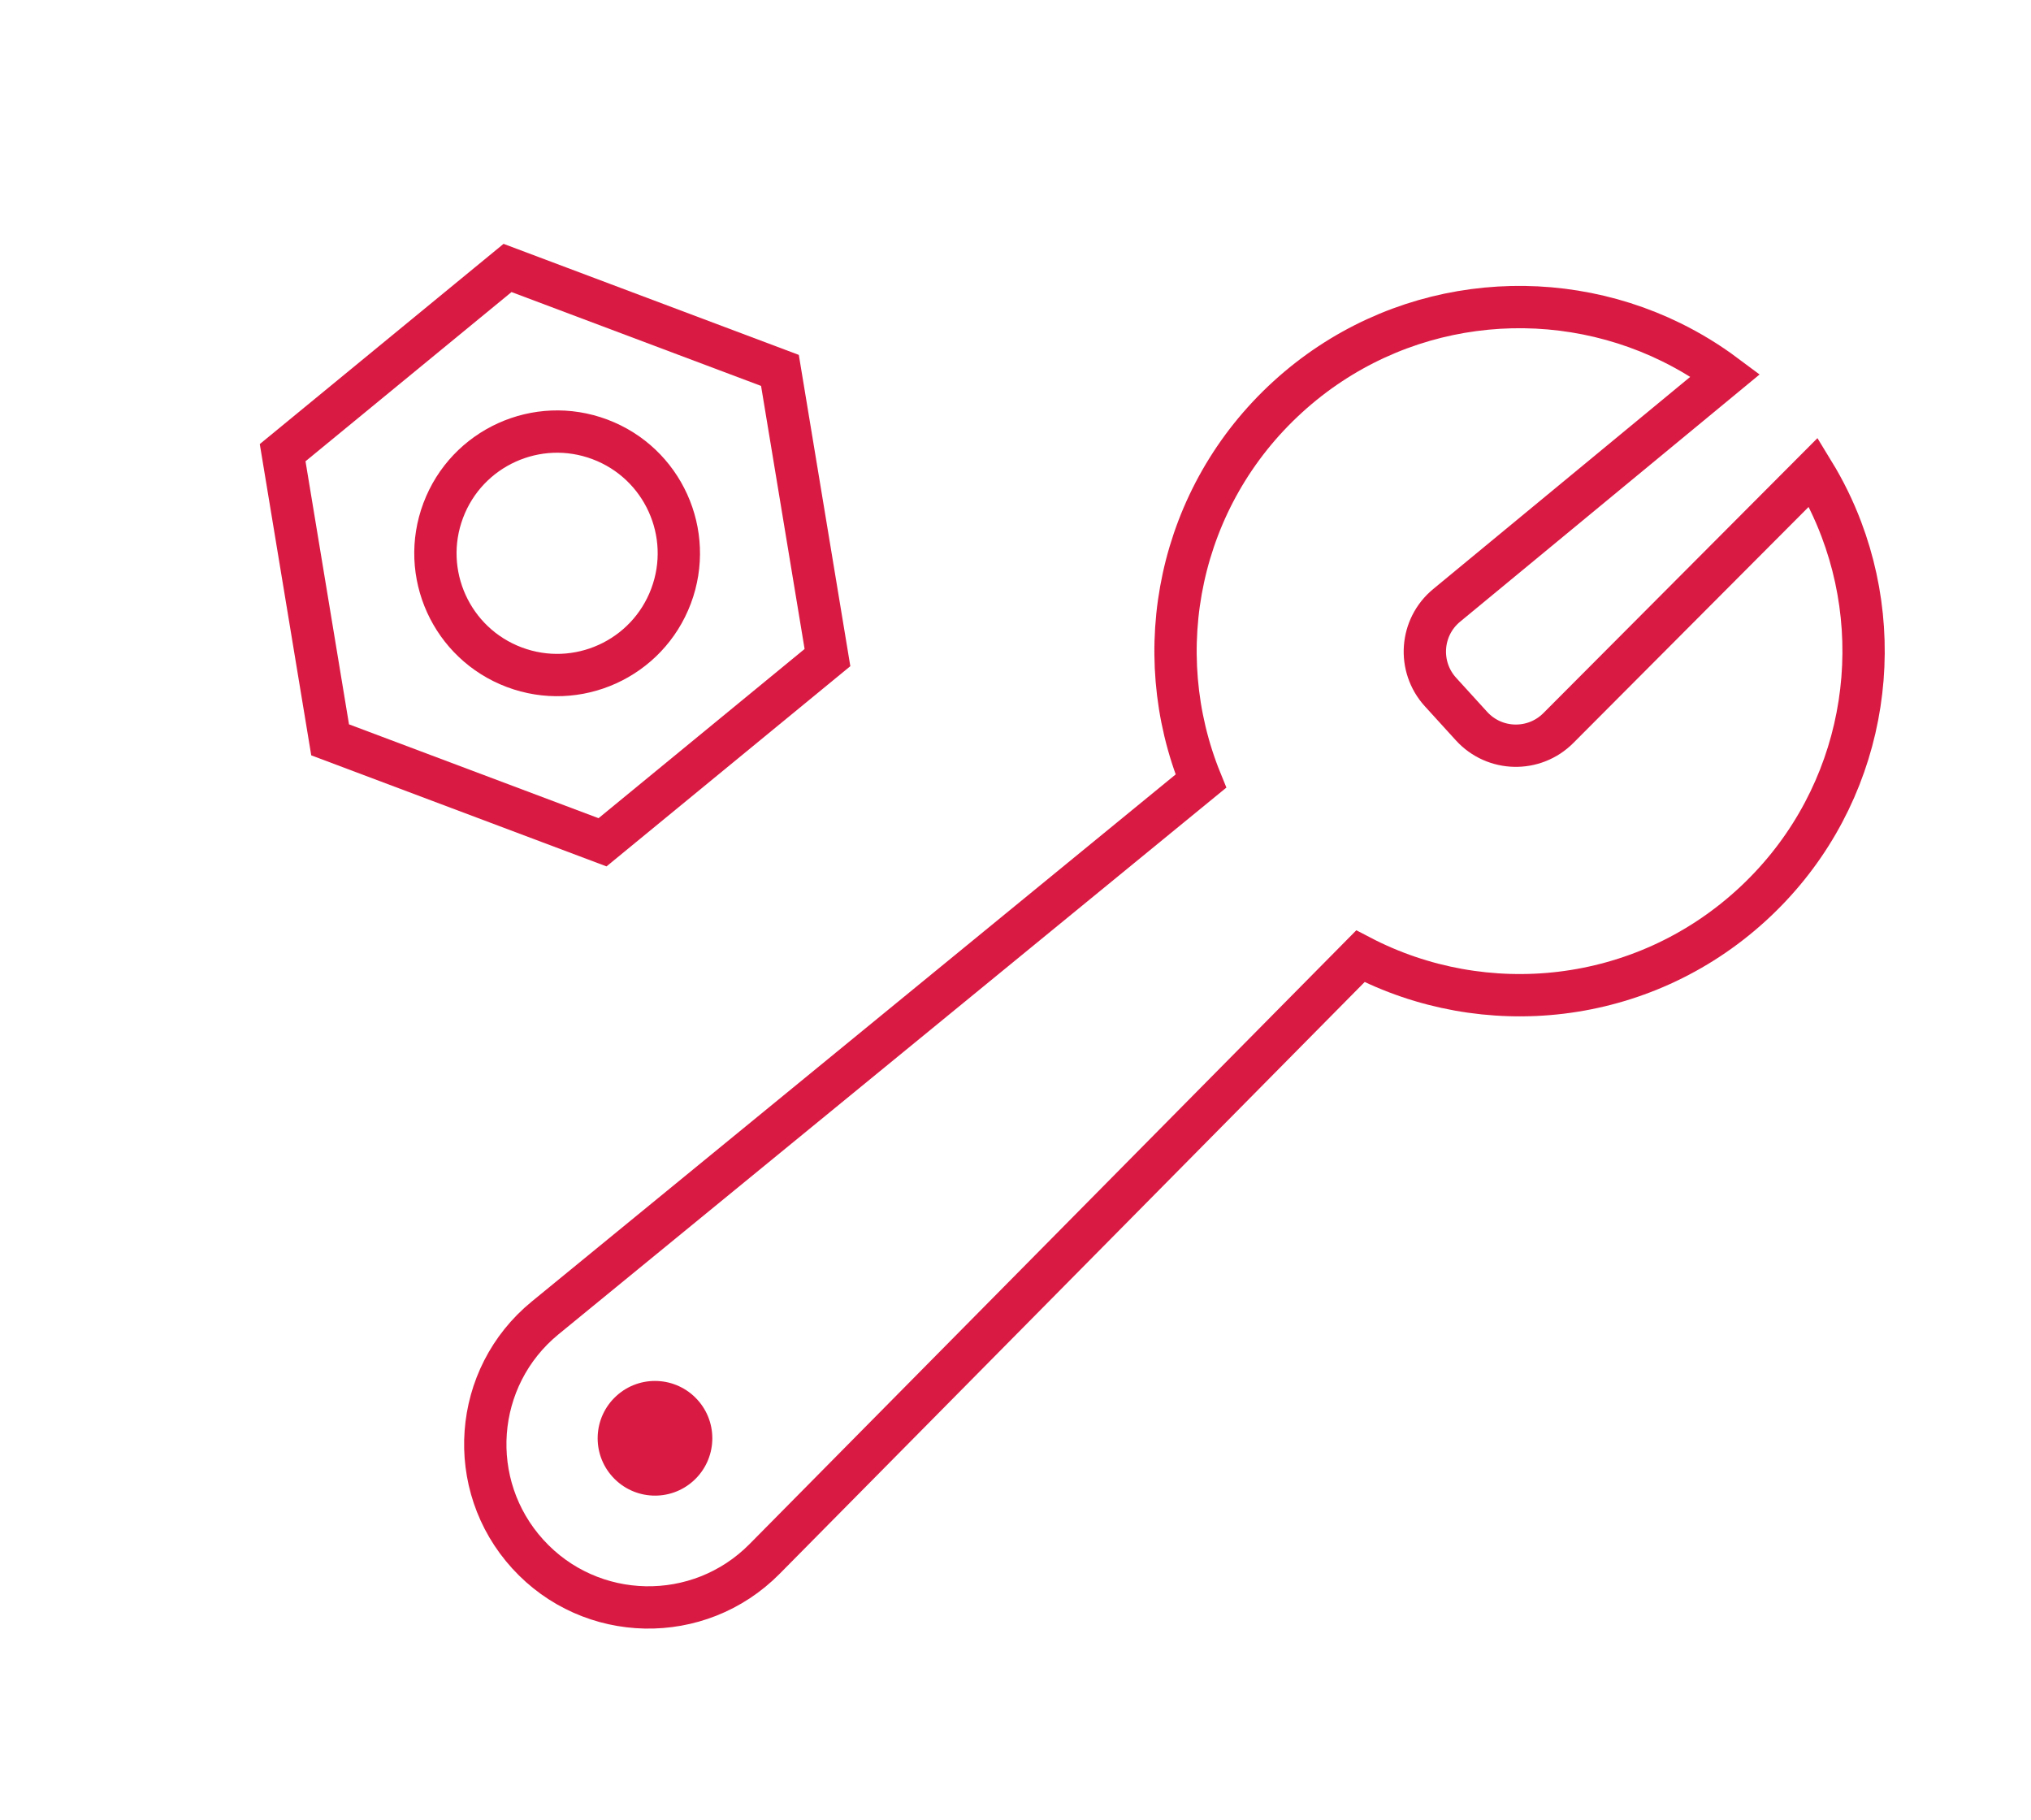 <svg width="48" height="43" viewBox="0 0 48 43" fill="none" xmlns="http://www.w3.org/2000/svg">
<path d="M41.386 21.399C43.927 19.086 44.665 15.532 43.517 12.503C43.342 12.04 43.122 11.589 42.858 11.157L36.829 17.205C36.257 17.778 35.323 17.757 34.778 17.159L34.043 16.352C33.499 15.753 33.565 14.821 34.189 14.306L40.776 8.869C40.37 8.566 39.942 8.305 39.498 8.087C36.589 6.659 32.981 7.061 30.44 9.374C27.846 11.735 27.131 15.389 28.382 18.458L12.883 31.144C11.173 32.543 10.986 35.09 12.474 36.725C13.961 38.359 16.515 38.411 18.069 36.84L32.151 22.597C35.089 24.13 38.793 23.76 41.386 21.399Z" stroke="#D91B43"/>
<path d="M14.568 32.986C14.014 33.49 13.974 34.347 14.478 34.9C14.982 35.453 15.839 35.494 16.392 34.99C16.945 34.486 16.986 33.629 16.482 33.076C15.978 32.522 15.121 32.482 14.568 32.986Z" fill="#D91B43"/>
<path d="M11.995 6.332L18.433 8.753L19.556 15.539L14.24 19.904L7.802 17.483L6.68 10.697L11.995 6.332Z" stroke="#D91B43"/>
<circle cx="13.167" cy="13.075" r="2.876" transform="rotate(20.61 13.167 13.075)" stroke="#D91B43"/>
</svg>
